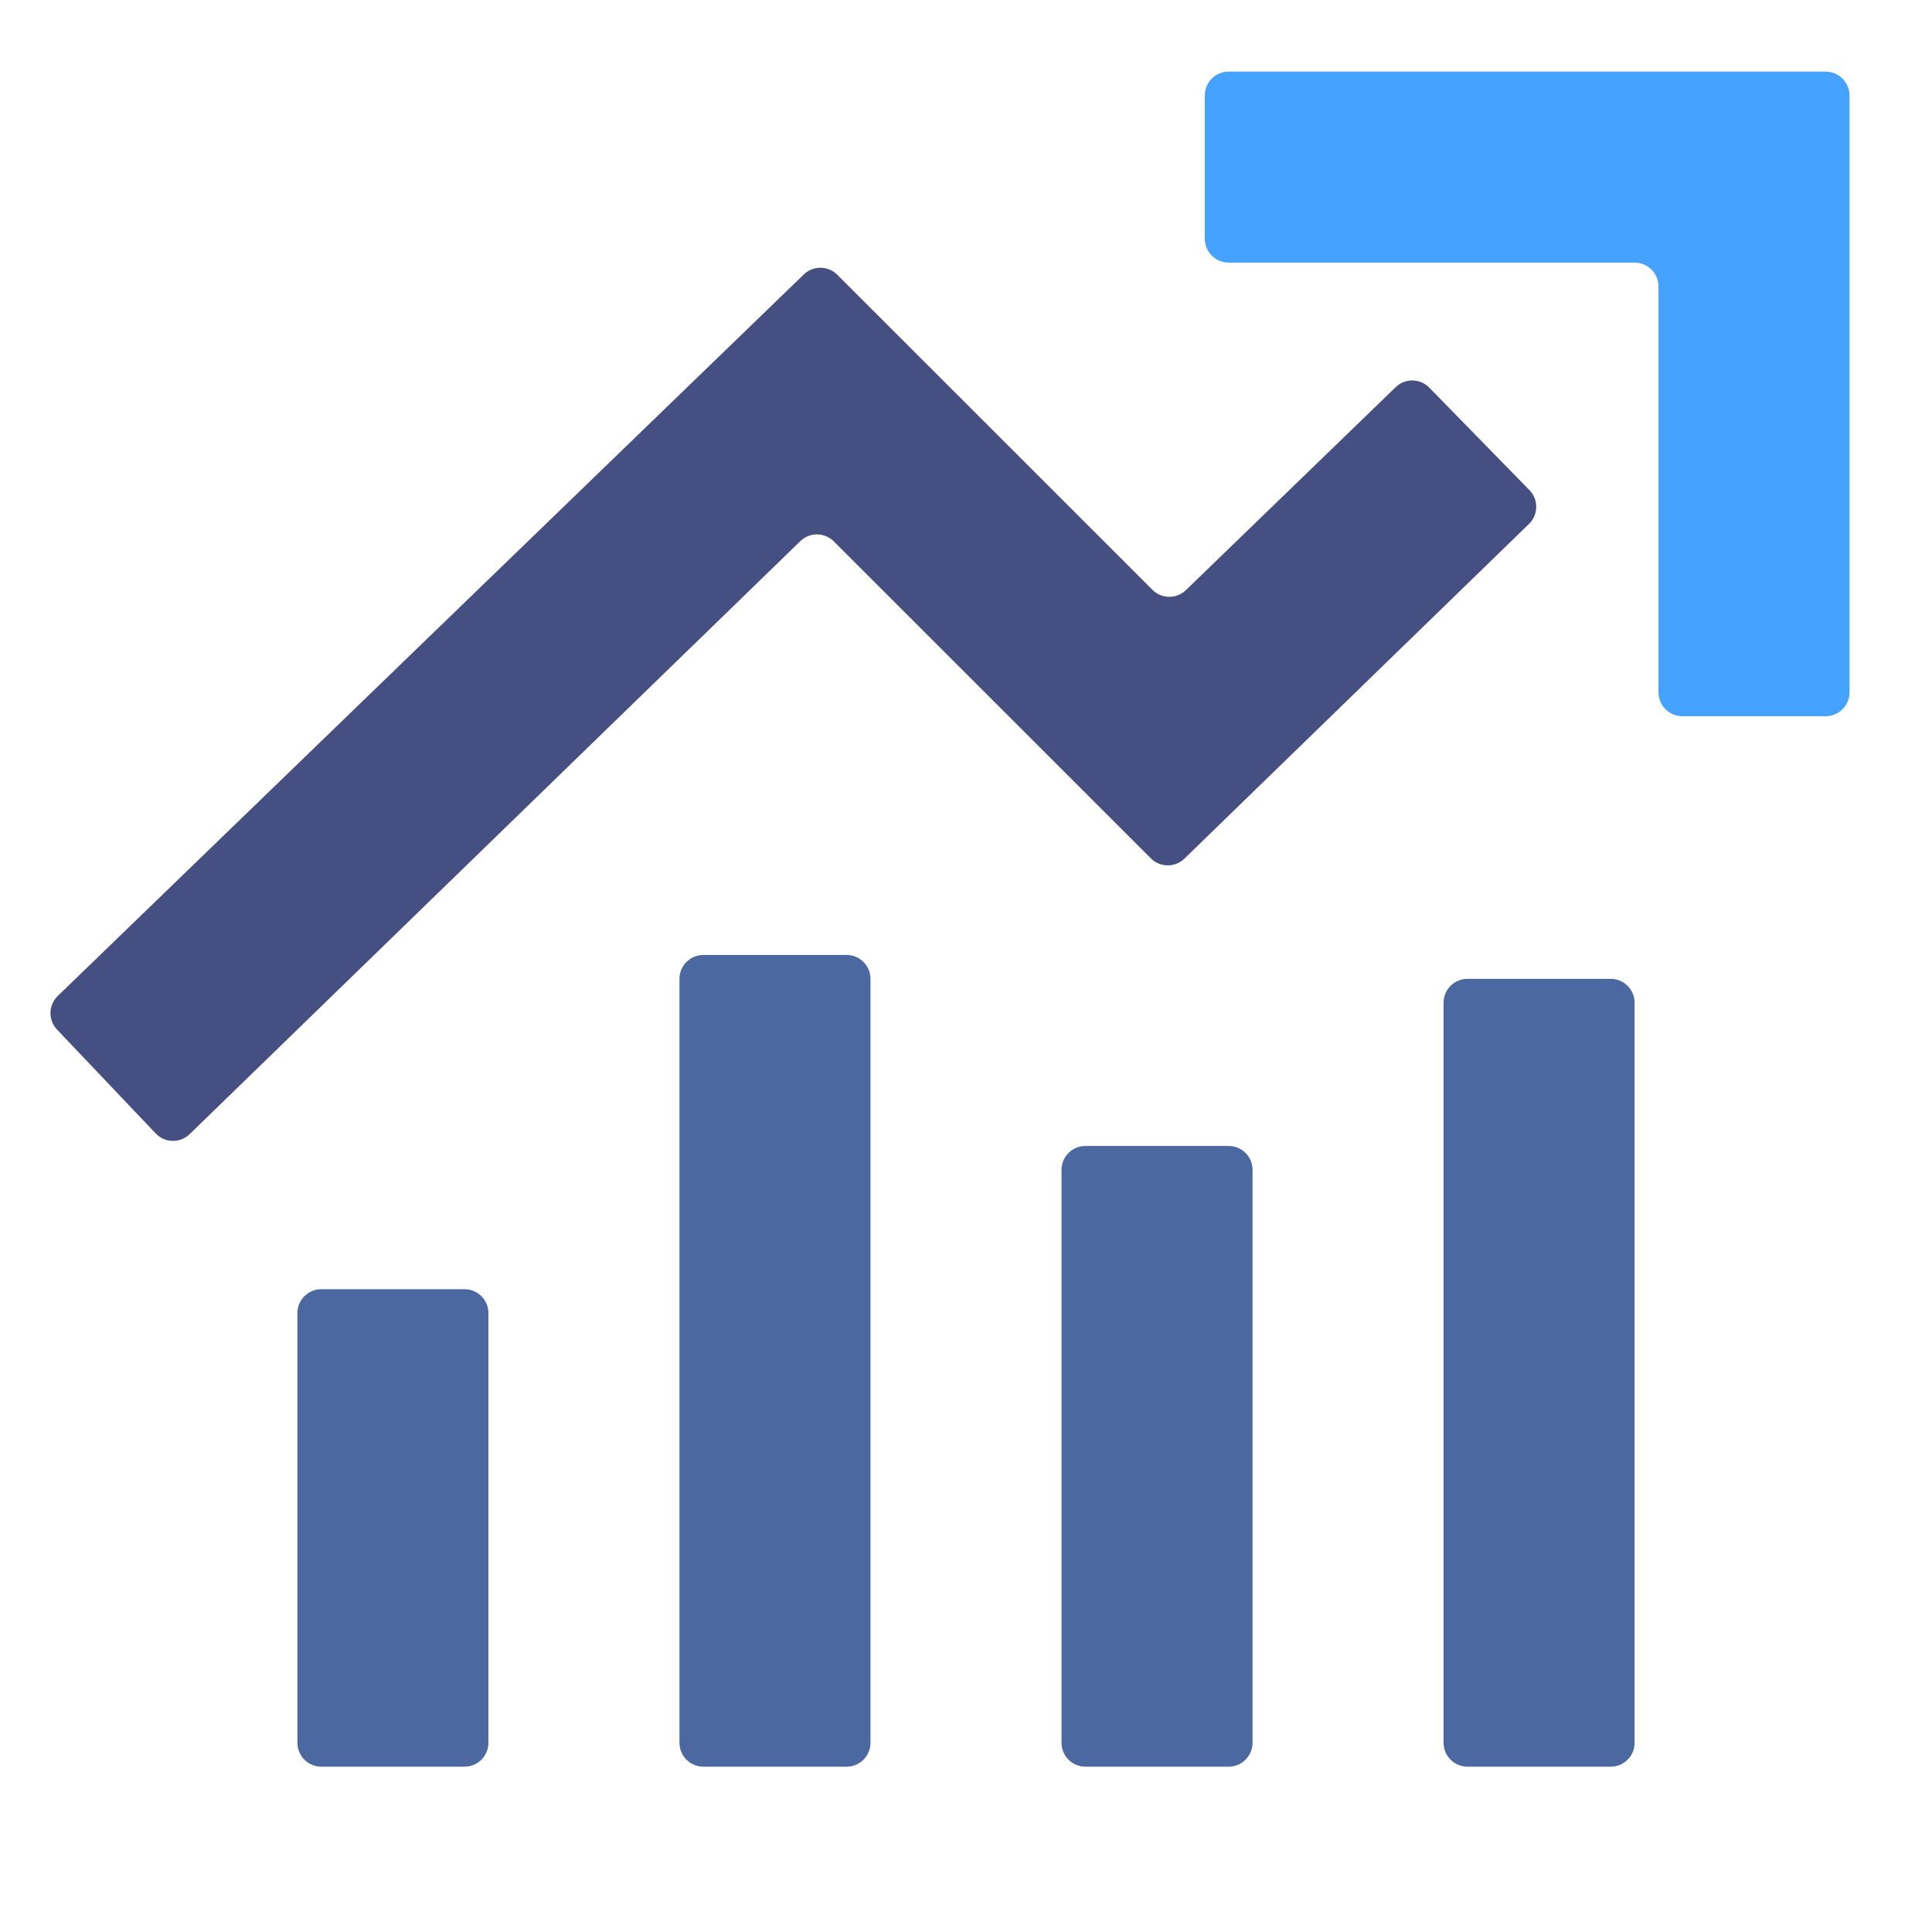 <svg width="89" height="88" viewBox="0 0 89 88" fill="none" xmlns="http://www.w3.org/2000/svg">
<path d="M7.173 52.224L2.627 47.438C2.209 46.998 2.227 46.301 2.668 45.882L37.035 12.639C37.468 12.229 38.149 12.238 38.571 12.659L53.089 27.177C53.514 27.602 54.204 27.607 54.635 27.185L64.289 17.843C64.724 17.419 65.42 17.426 65.844 17.862L70.456 22.583C70.88 23.017 70.871 23.714 70.437 24.138L54.564 39.559C54.133 39.981 53.443 39.976 53.017 39.55L38.411 24.945C37.99 24.523 37.309 24.515 36.876 24.925L8.728 52.264C8.287 52.682 7.591 52.665 7.173 52.224Z" fill="#464F81"/>
<path d="M84.1 33H77.5C76.893 33 76.4 32.507 76.4 31.9V13.2C76.4 12.593 75.907 12.1 75.3 12.1H56.6C55.993 12.1 55.5 11.607 55.5 11V4.4C55.5 3.793 55.993 3.3 56.6 3.3H84.1C84.707 3.3 85.2 3.793 85.2 4.4V31.9C85.2 32.507 84.707 33 84.1 33Z" fill="#45A2FF"/>
<path d="M74.2 81.4H67.6C66.993 81.4 66.5 80.907 66.5 80.3V46.2C66.5 45.593 66.993 45.1 67.6 45.1H74.2C74.807 45.1 75.3 45.593 75.3 46.2V80.3C75.3 80.907 74.807 81.4 74.2 81.4Z" fill="#4C68A0"/>
<path d="M56.6 81.4H50C49.393 81.4 48.9 80.907 48.9 80.3V53.9C48.9 53.293 49.393 52.8 50 52.8H56.6C57.207 52.8 57.7 53.293 57.7 53.9V80.3C57.7 80.907 57.207 81.4 56.6 81.4Z" fill="#4C68A0"/>
<path d="M39 81.4H32.4C31.793 81.4 31.3 80.907 31.3 80.3V45.1C31.3 44.493 31.793 44 32.4 44H39C39.607 44 40.1 44.493 40.1 45.1V80.3C40.1 80.907 39.607 81.4 39 81.4Z" fill="#4C68A0"/>
<path d="M21.4 81.4H14.8C14.193 81.4 13.7 80.907 13.7 80.3V60.5C13.7 59.893 14.193 59.4 14.8 59.4H21.4C22.007 59.4 22.5 59.893 22.5 60.5V80.3C22.5 80.907 22.007 81.4 21.4 81.4Z" fill="#4C68A0"/>
</svg>
